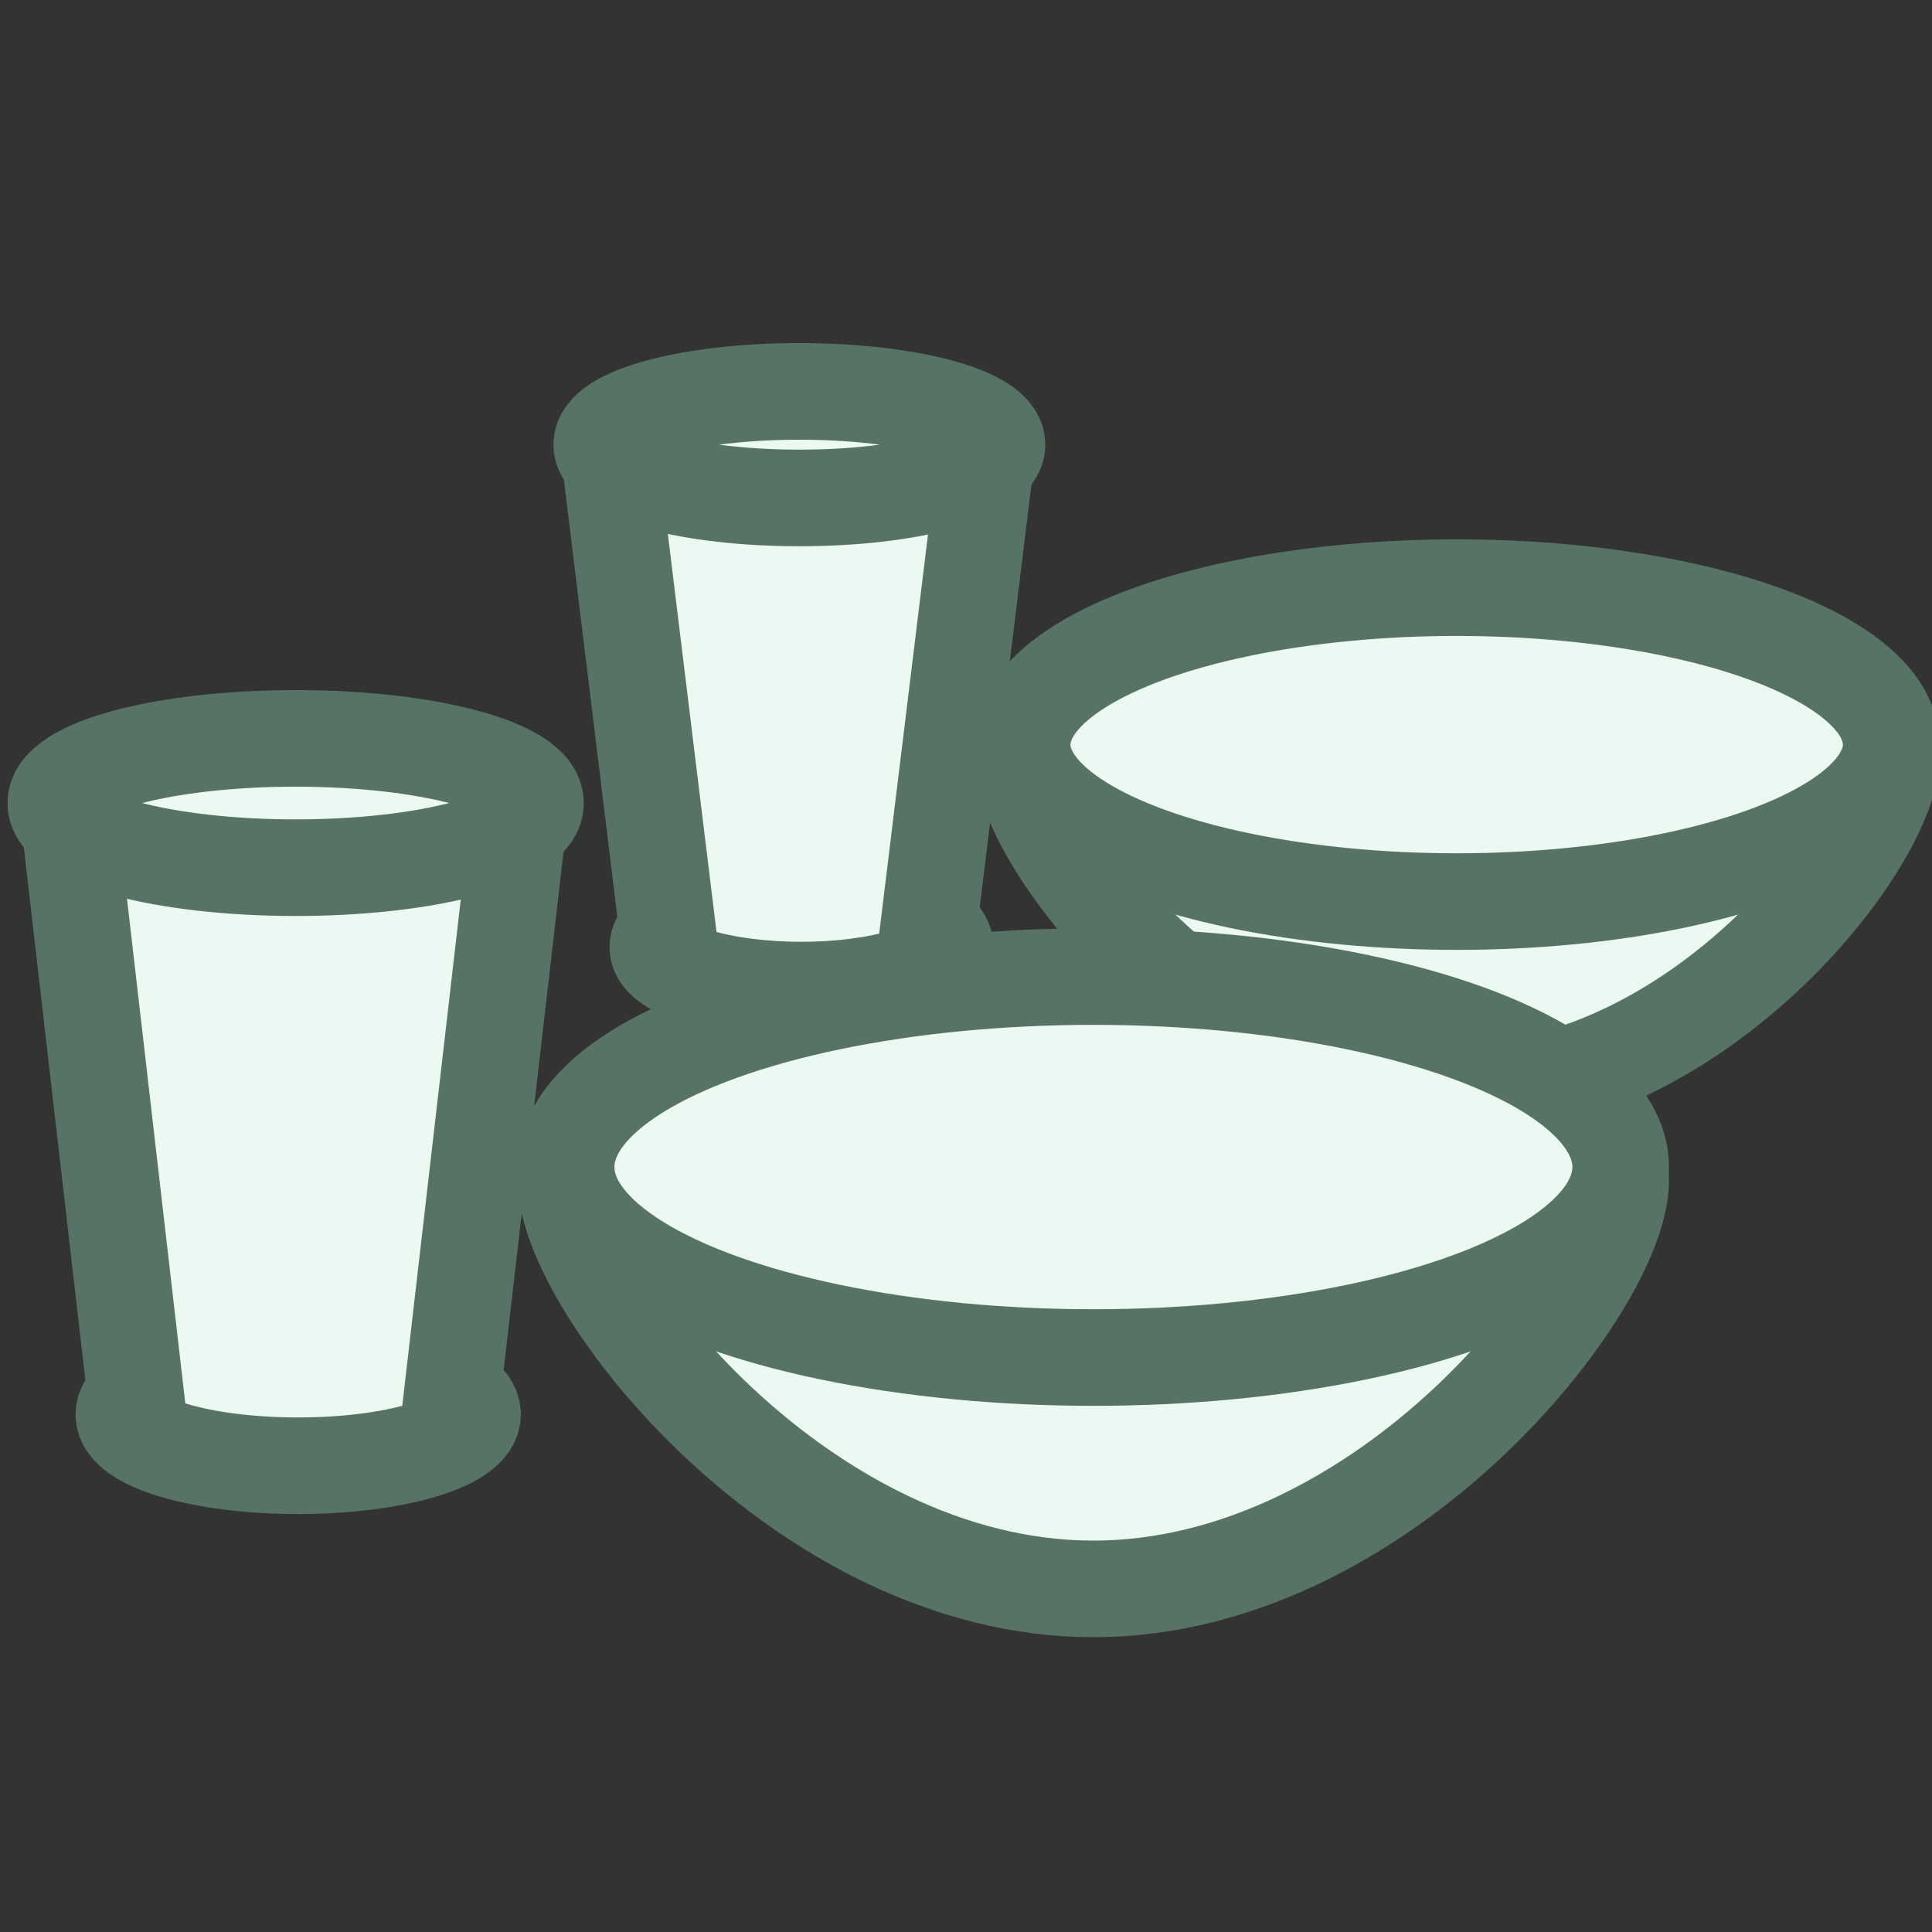 <?xml version="1.0" encoding="utf-8"?>
<!-- Generator: Adobe Illustrator 15.0.0, SVG Export Plug-In . SVG Version: 6.00 Build 0)  -->
<!DOCTYPE svg PUBLIC "-//W3C//DTD SVG 1.1//EN" "http://www.w3.org/Graphics/SVG/1.1/DTD/svg11.dtd">
<svg version="1.1" id="Capa_1" xmlns="http://www.w3.org/2000/svg" xmlns:xlink="http://www.w3.org/1999/xlink" x="0px" y="0px"
	 width="80px" height="80px" viewBox="0 0 80 80" enable-background="new 0 0 80 80" xml:space="preserve">
<rect x="0" y="0" width="80" height="80" fill="#333333" stroke="none"/>
<g>
	<path fill="#EBF9F2" stroke="#577366" stroke-width="4" stroke-miterlimit="10" d="M38.458,38.35L40.702,20H25.381l2.265,18.525
		c-0.26,0.195-0.407,0.479-0.407,0.701c0,0.958,2.664,1.771,5.949,1.771c3.284,0,5.948-0.832,5.948-1.791
		C39.136,38.918,38.889,38.59,38.458,38.35z"/>
	<g>
		<path fill="#EBF9F2" stroke="#577366" stroke-width="4" stroke-miterlimit="10" d="M78.311,31.298
			c0,3.59-8.055,13.929-17.99,13.929c-9.937,0-17.992-10.338-17.992-13.929c0-3.591,8.055-6.501,17.99-6.501
			C70.255,24.797,78.311,27.707,78.311,31.298z"/>
		
			<ellipse fill="#EBF9F2" stroke="#577366" stroke-width="4" stroke-miterlimit="10" cx="60.318" cy="30.833" rx="17.992" ry="6.5"/>
	</g>
	<ellipse fill="#EBF9F2" stroke="#577366" stroke-width="4" stroke-miterlimit="10" cx="33.1" cy="18.413" rx="8.183" ry="2.206"/>
	<path fill="#EBF9F2" stroke="#577366" stroke-width="4" stroke-miterlimit="10" d="M18.744,57.57L21.468,34H2.874l2.748,23.784
		c-0.315,0.237-0.494,0.521-0.494,0.788c0,1.164,3.232,2.121,7.219,2.121c3.988,0,7.22-0.965,7.22-2.127
		C19.566,58.215,19.267,57.861,18.744,57.57z"/>
	<g>
		<path fill="#EBF9F2" stroke="#577366" stroke-width="4" stroke-miterlimit="10" d="M67.109,48.889
			c0,4.356-9.776,16.904-21.836,16.904c-12.059,0-21.833-12.548-21.833-16.904S33.215,41,45.273,41
			C57.333,41,67.109,44.531,67.109,48.889z"/>
		
			<ellipse fill="#EBF9F2" stroke="#577366" stroke-width="4" stroke-miterlimit="10" cx="45.275" cy="48.325" rx="21.834" ry="7.888"/>
	</g>
	
		<ellipse fill="#EBF9F2" stroke="#577366" stroke-width="4" stroke-miterlimit="10" cx="12.242" cy="33.252" rx="9.931" ry="2.677"/>
</g>
</svg>
